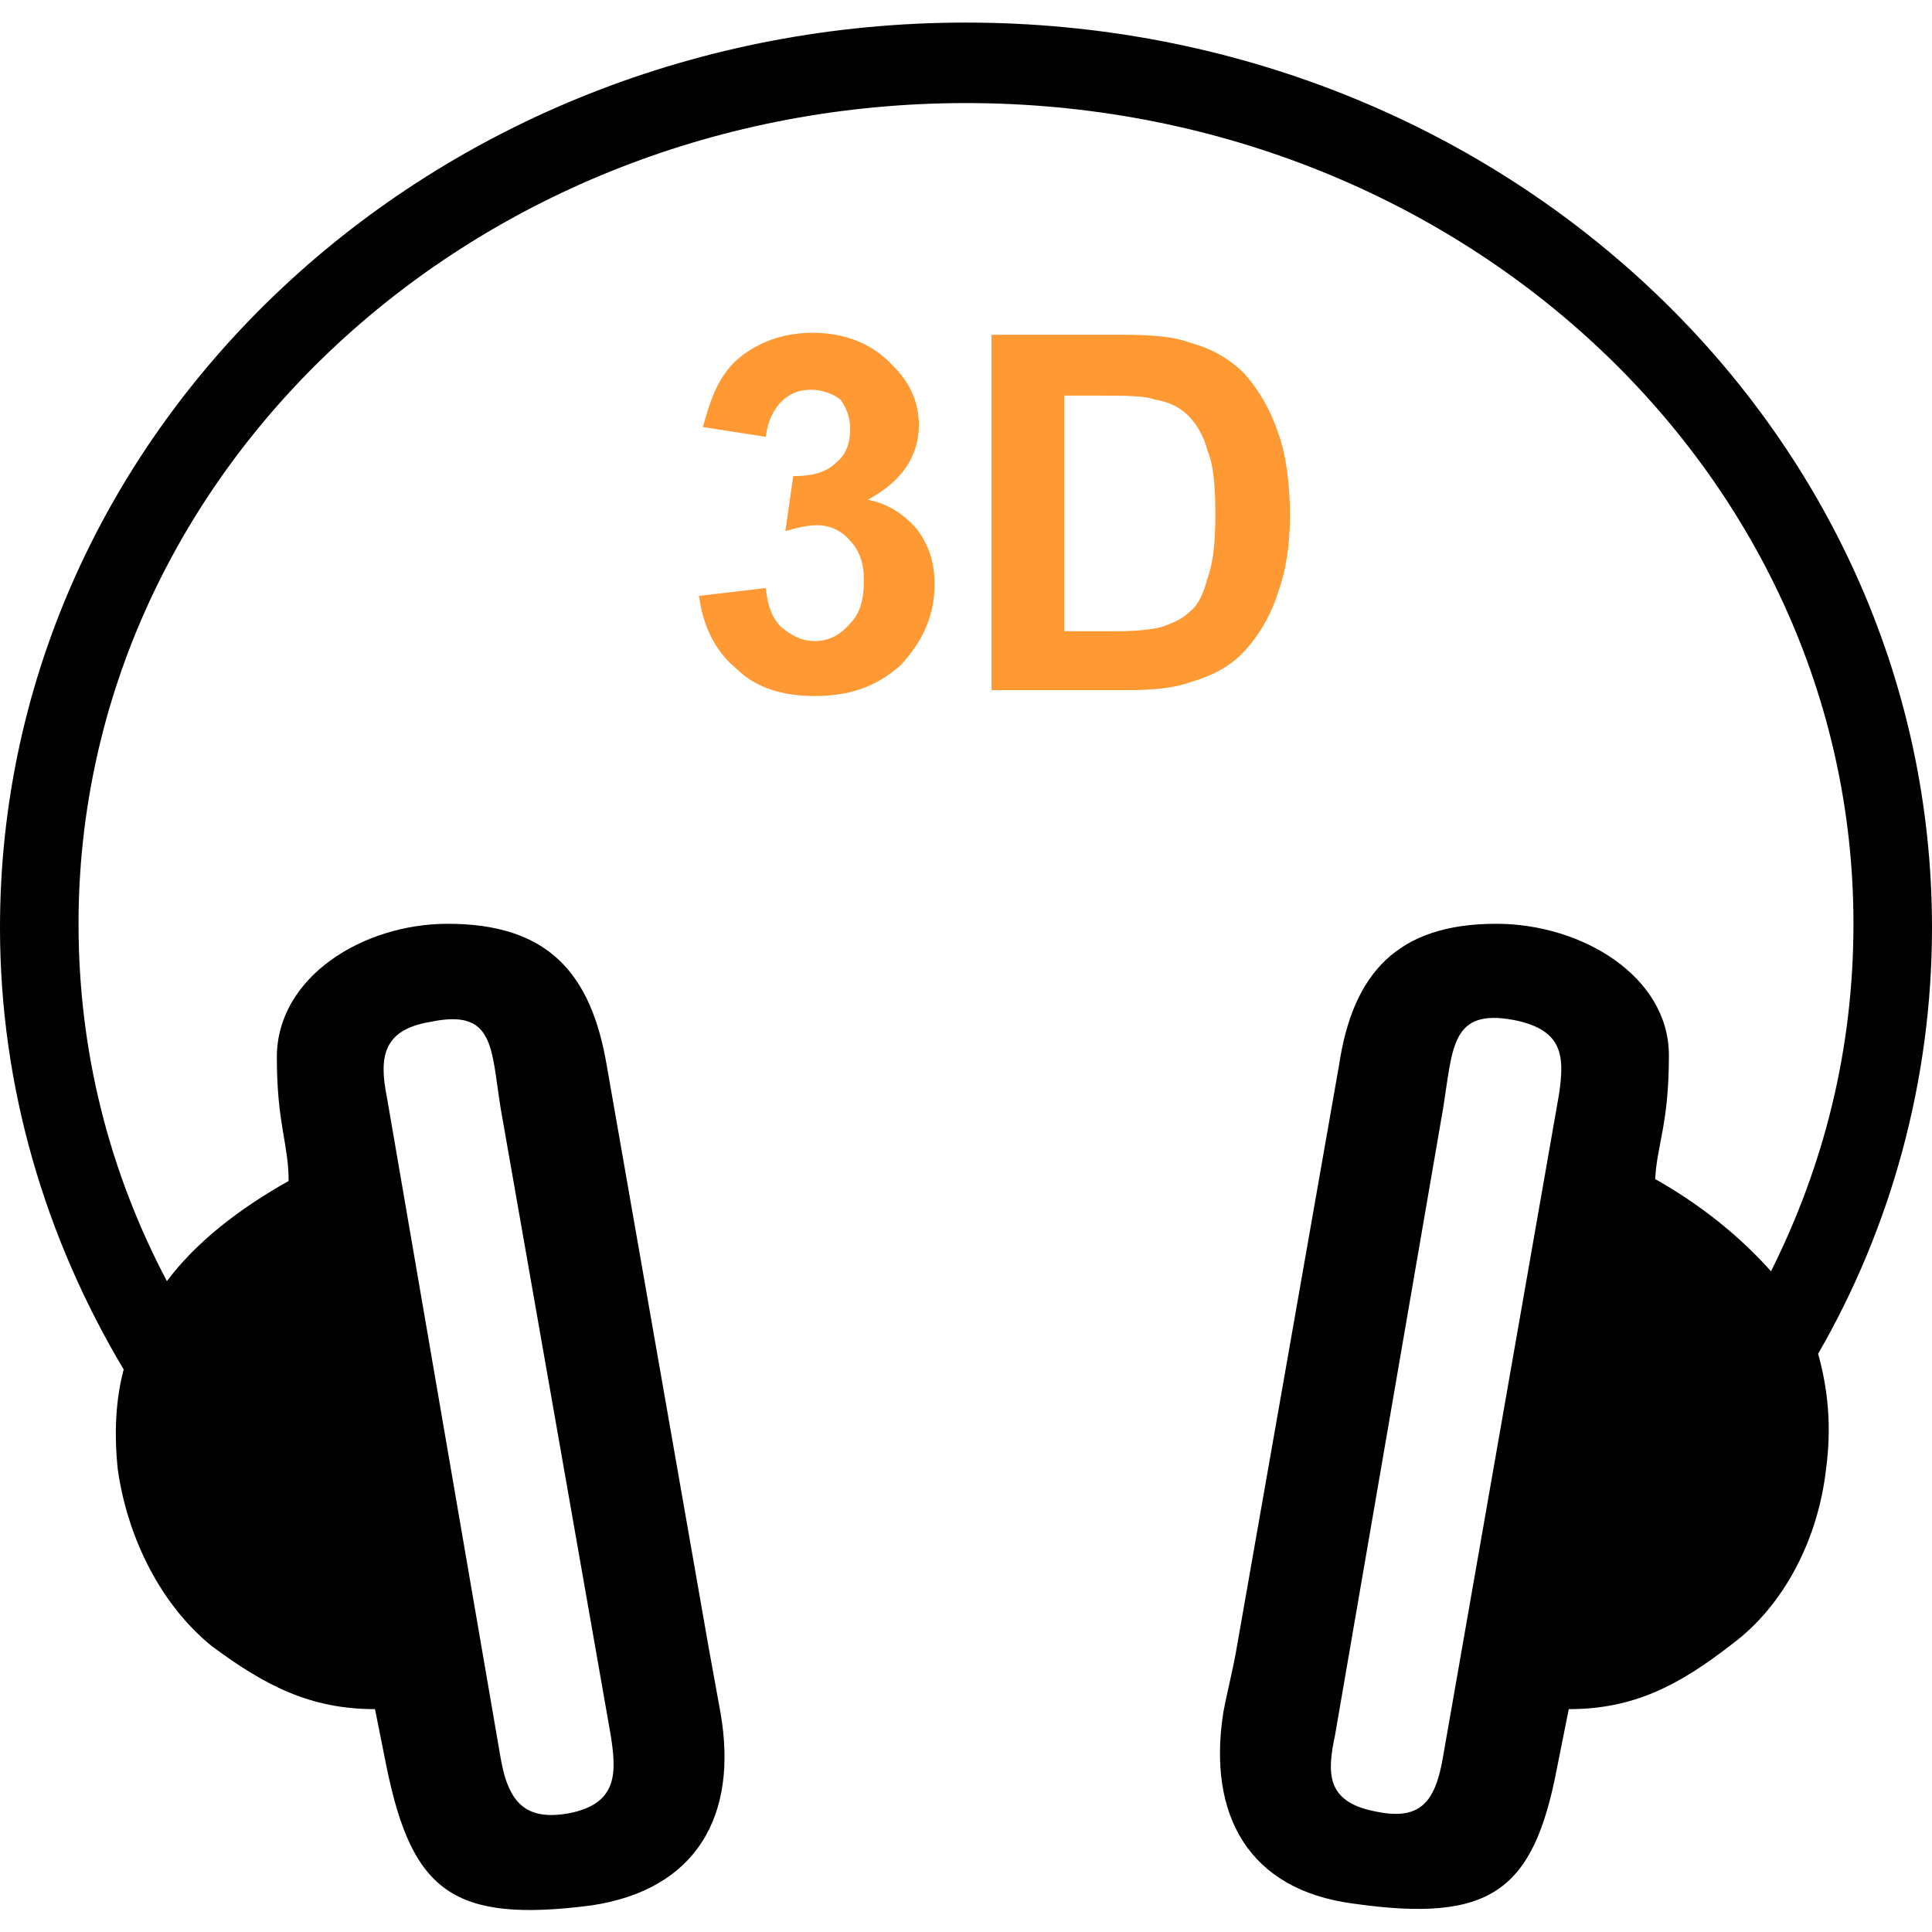<?xml version="1.0" encoding="UTF-8"?>
<!DOCTYPE svg PUBLIC "-//W3C//DTD SVG 1.1//EN" "http://www.w3.org/Graphics/SVG/1.1/DTD/svg11.dtd">
<!-- Creator: CorelDRAW 2017 -->
<svg xmlns="http://www.w3.org/2000/svg" xml:space="preserve" width="16px" height="16px" version="1.1" style="shape-rendering:geometricPrecision; text-rendering:geometricPrecision; image-rendering:optimizeQuality; fill-rule:evenodd; clip-rule:evenodd"
viewBox="0 0 9.84 9.61"
 xmlns:xlink="http://www.w3.org/1999/xlink">
 <defs>
  <style type="text/css">
   <![CDATA[
    .fil0 {fill:#010101}
    .fil1 {fill:#FF9933;fill-rule:nonzero}
   ]]>
  </style>
 </defs>
 <g id="Layer_x0020_1">
  <g id="_2240454617440">
   <path class="fil0" d="M2.55 5.53l0.56 3.19c0.03,0.19 0.04,0.35 -0.21,0.4 -0.22,0.04 -0.31,-0.05 -0.35,-0.28l-0.58 -3.37c-0.04,-0.2 -0.02,-0.34 0.22,-0.38 0.33,-0.07 0.31,0.13 0.36,0.44zm4.8 0l-0.55 3.19c-0.04,0.19 -0.05,0.34 0.2,0.39 0.23,0.05 0.31,-0.04 0.35,-0.28l0.59 -3.37c0.03,-0.2 0.02,-0.33 -0.23,-0.38 -0.32,-0.06 -0.31,0.14 -0.36,0.45zm-2.43 -5.53c2.72,0 4.92,2.06 4.92,4.61 0,0.78 -0.21,1.53 -0.58,2.17 0.05,0.18 0.07,0.37 0.04,0.59 -0.04,0.35 -0.21,0.69 -0.48,0.89 -0.27,0.21 -0.5,0.33 -0.83,0.33l-0.06 0.3c-0.12,0.63 -0.34,0.79 -1.04,0.69 -0.53,-0.07 -0.74,-0.45 -0.66,-0.97 0.02,-0.11 0.05,-0.22 0.07,-0.34l0.52 -2.96c0.07,-0.47 0.3,-0.72 0.8,-0.72 0.44,0 0.88,0.27 0.88,0.67 0,0.35 -0.06,0.45 -0.07,0.63 0.23,0.13 0.43,0.29 0.59,0.47 0.27,-0.54 0.42,-1.13 0.42,-1.77 0,-2.31 -2.02,-4.18 -4.52,-4.18 -2.5,0 -4.52,1.87 -4.52,4.18 0,0.66 0.16,1.27 0.45,1.82 0.15,-0.2 0.37,-0.37 0.62,-0.51 0,-0.19 -0.06,-0.29 -0.06,-0.63 0,-0.41 0.44,-0.68 0.87,-0.68 0.51,0 0.73,0.25 0.81,0.72l0.52 2.97c0.02,0.11 0.04,0.22 0.06,0.33 0.09,0.52 -0.12,0.9 -0.66,0.98 -0.7,0.09 -0.91,-0.07 -1.04,-0.7l-0.06 -0.3c-0.33,0 -0.56,-0.12 -0.83,-0.32 -0.26,-0.21 -0.43,-0.55 -0.48,-0.9 -0.02,-0.19 -0.01,-0.36 0.03,-0.51 -0.4,-0.67 -0.63,-1.44 -0.63,-2.25 0,-2.55 2.2,-4.61 4.92,-4.61z"/>
   <path class="fil1" d="M3.56 2.92l0.34 -0.04c0.01,0.09 0.03,0.15 0.08,0.2 0.05,0.04 0.1,0.07 0.17,0.07 0.07,0 0.13,-0.03 0.18,-0.09 0.05,-0.05 0.07,-0.12 0.07,-0.22 0,-0.08 -0.02,-0.15 -0.07,-0.2 -0.04,-0.05 -0.1,-0.08 -0.17,-0.08 -0.04,0 -0.09,0.01 -0.16,0.03l0.04 -0.28c0.1,0 0.17,-0.02 0.22,-0.07 0.05,-0.04 0.07,-0.1 0.07,-0.17 0,-0.06 -0.02,-0.11 -0.05,-0.15 -0.04,-0.03 -0.09,-0.05 -0.15,-0.05 -0.06,0 -0.11,0.02 -0.15,0.06 -0.04,0.04 -0.07,0.1 -0.08,0.18l-0.32 -0.05c0.03,-0.11 0.06,-0.2 0.11,-0.27 0.04,-0.06 0.1,-0.11 0.18,-0.15 0.08,-0.04 0.17,-0.06 0.27,-0.06 0.17,0 0.31,0.06 0.41,0.17 0.09,0.09 0.13,0.19 0.13,0.3 0,0.16 -0.09,0.29 -0.26,0.38 0.1,0.02 0.18,0.07 0.25,0.15 0.06,0.08 0.09,0.17 0.09,0.28 0,0.16 -0.06,0.29 -0.17,0.41 -0.12,0.11 -0.26,0.16 -0.44,0.16 -0.16,0 -0.3,-0.04 -0.4,-0.14 -0.11,-0.09 -0.17,-0.22 -0.19,-0.37z"/>
   <path id="1" class="fil1" d="M5.05 1.59l0.67 0c0.15,0 0.26,0.01 0.34,0.04 0.11,0.03 0.2,0.08 0.28,0.16 0.07,0.08 0.13,0.18 0.17,0.3 0.04,0.11 0.06,0.26 0.06,0.42 0,0.15 -0.02,0.28 -0.06,0.39 -0.04,0.13 -0.11,0.24 -0.19,0.32 -0.06,0.06 -0.15,0.11 -0.26,0.14 -0.08,0.03 -0.19,0.04 -0.32,0.04l-0.69 0 0 -1.81zm0.37 0.31l0 1.2 0.27 0c0.1,0 0.18,-0.01 0.22,-0.02 0.06,-0.02 0.11,-0.04 0.15,-0.08 0.04,-0.03 0.07,-0.09 0.09,-0.17 0.03,-0.08 0.04,-0.19 0.04,-0.33 0,-0.14 -0.01,-0.25 -0.04,-0.32 -0.02,-0.08 -0.06,-0.14 -0.1,-0.18 -0.04,-0.04 -0.1,-0.07 -0.17,-0.08 -0.05,-0.02 -0.15,-0.02 -0.3,-0.02l-0.16 0z"/>
  </g>
 </g>
</svg>

